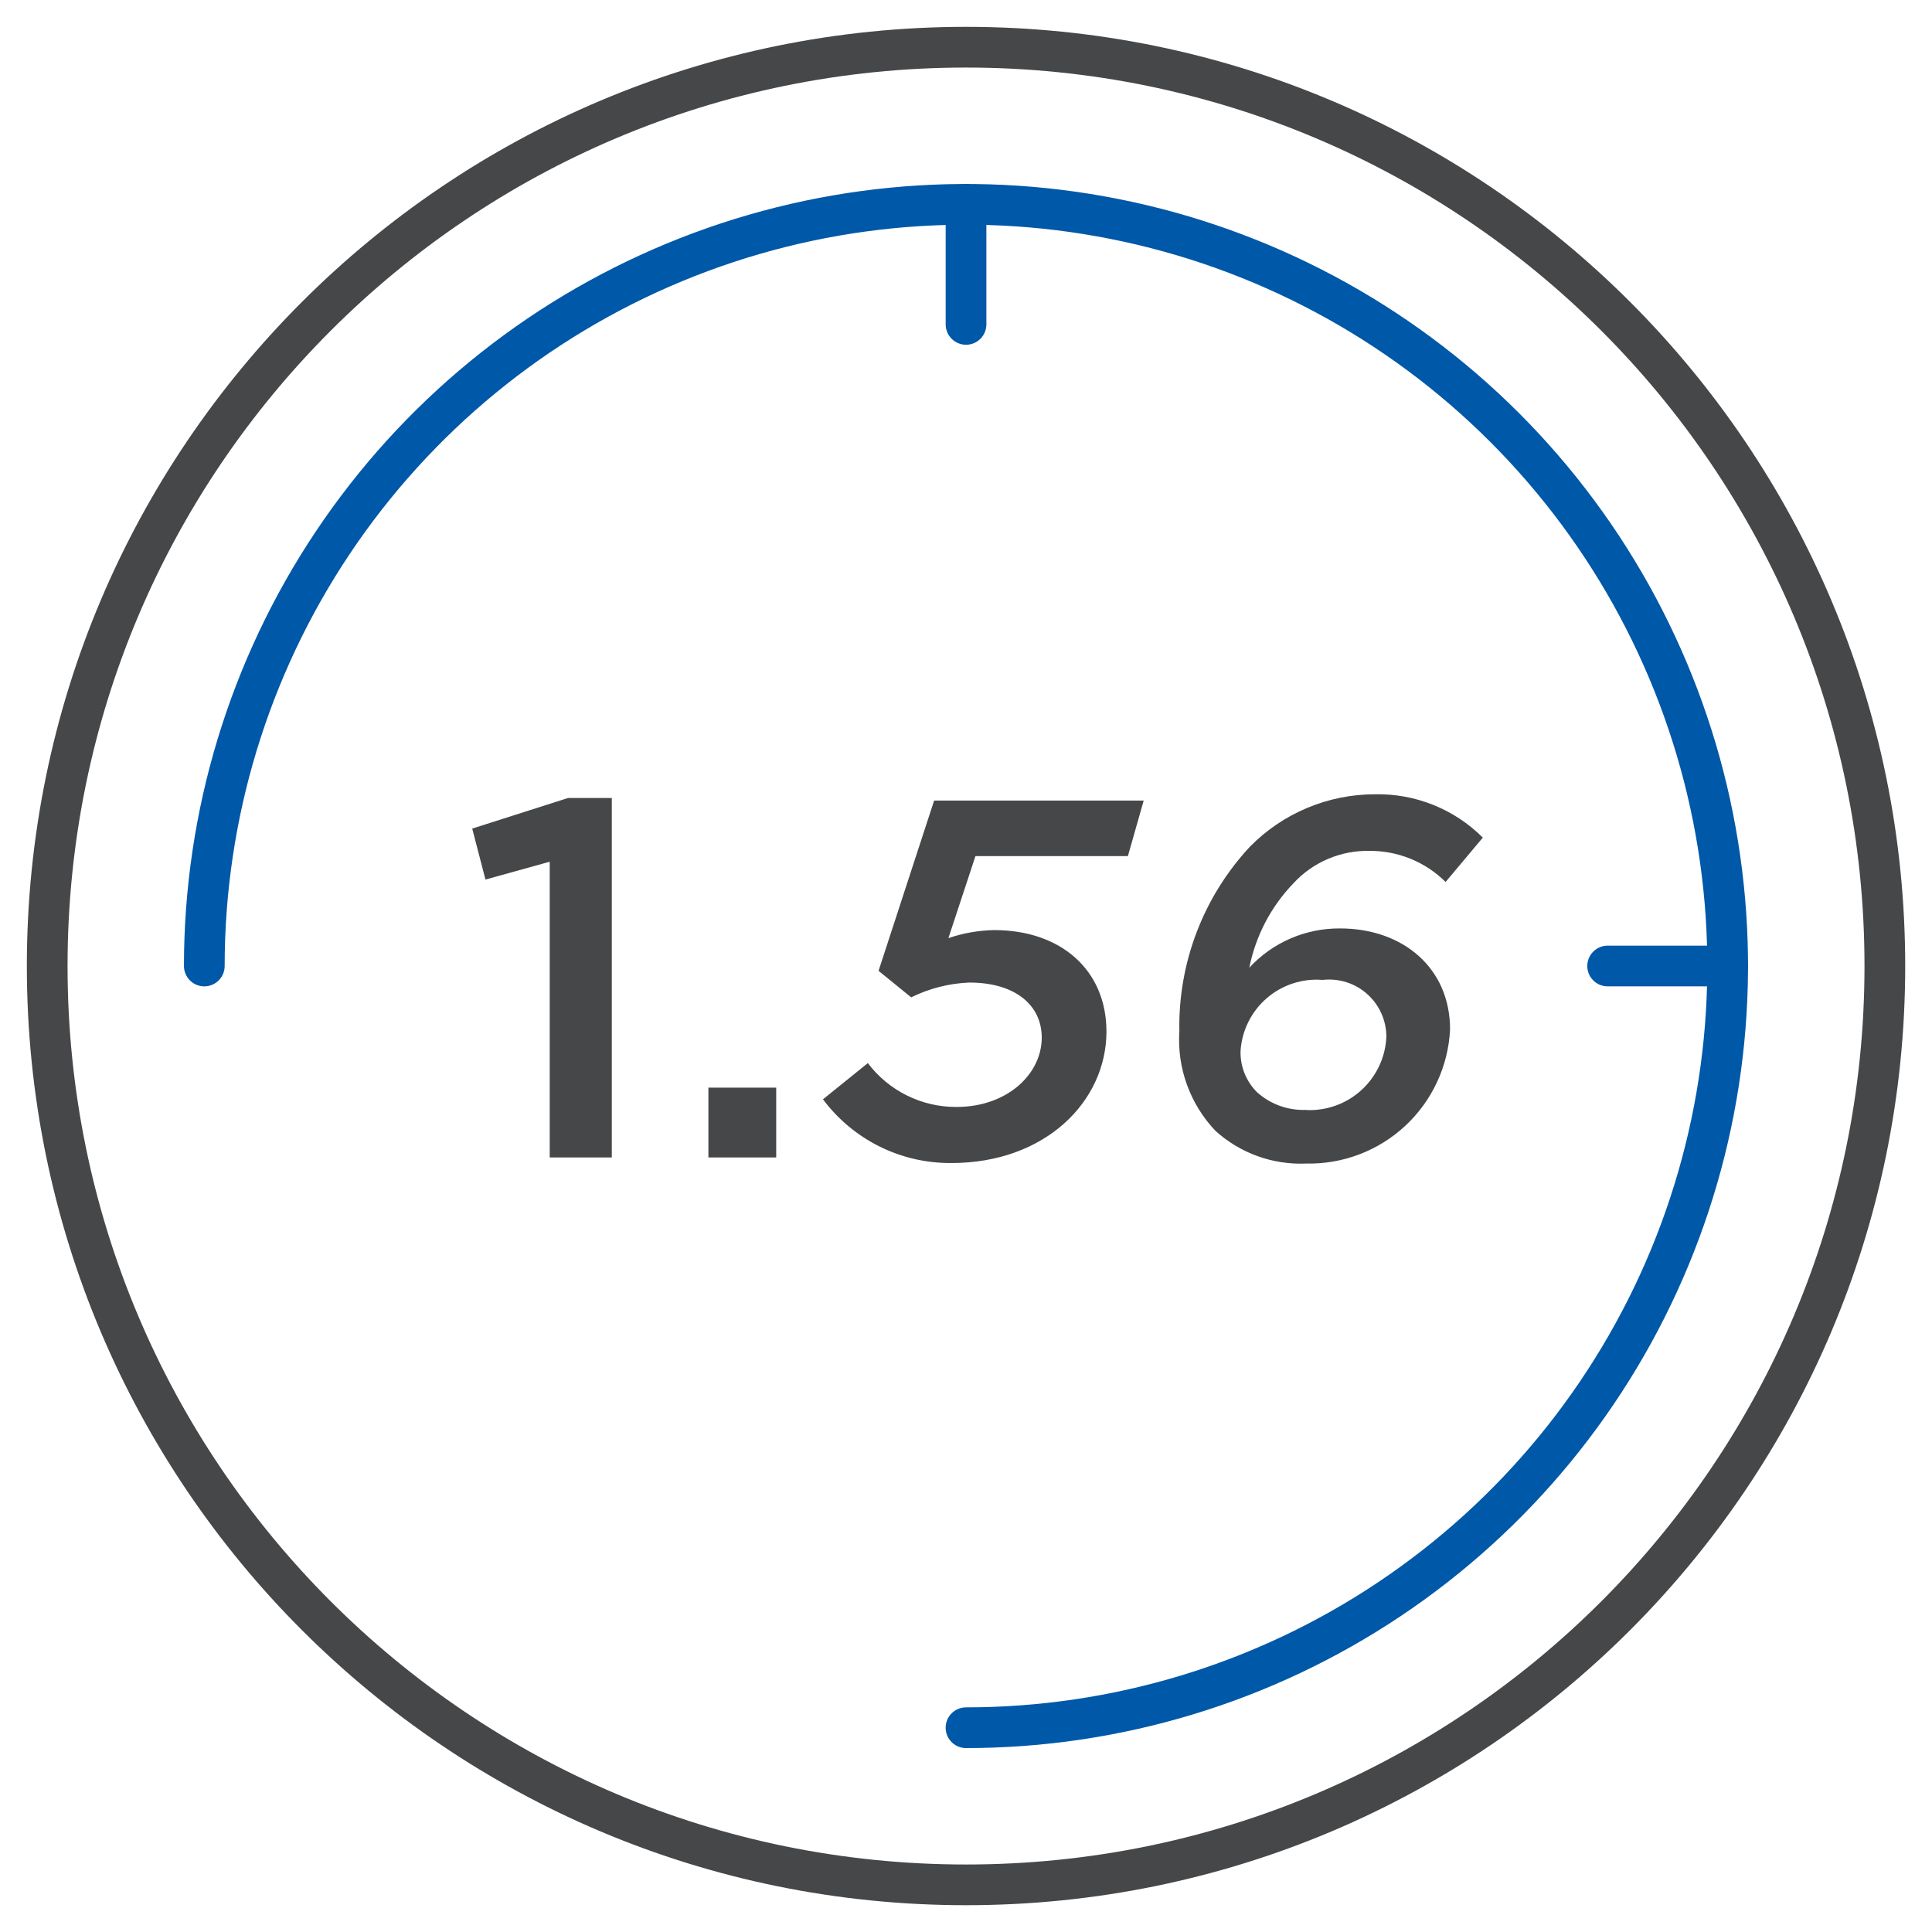 <svg fill="none" height="72" viewBox="0 0 72 72" width="72" xmlns="http://www.w3.org/2000/svg"><path d="m36.001 70.243c18.911 0 34.242-15.331 34.242-34.242 0-18.911-15.331-34.242-34.242-34.242s-34.242 15.331-34.242 34.242c0 18.911 15.331 34.242 34.242 34.242z" stroke="#464749" stroke-linecap="round" stroke-miterlimit="10" stroke-width="1.517"/><path d="m7.614 36c0-5.614 1.665-11.102 4.784-15.77 3.119-4.668 7.553-8.306 12.739-10.454 5.187-2.148 10.894-2.711 16.401-1.615 5.506 1.095 10.564 3.799 14.534 7.769 3.97 3.97 6.673 9.028 7.768 14.534 1.095 5.506.533 11.214-1.615 16.4s-5.787 9.62-10.455 12.739c-4.668 3.119-10.156 4.784-15.77 4.784" stroke="#0058a8" stroke-linecap="round" stroke-linejoin="round" stroke-width="1.517"/><path d="m20.486 43.134h2.314v-13.395h-1.63l-3.572 1.14.494 1.9 2.394-.665zm5.914 0h2.527v-2.6h-2.527zm9.058.209c3.5 0 5.776-2.3 5.776-4.9 0-2.3-1.71-3.781-4.18-3.781-.582.01-1.159.111-1.71.3l1.008-3.057h5.681l.589-2.071h-7.81l-2.071 6.346 1.216.988c.675-.333 1.413-.521 2.166-.551 1.729 0 2.7.855 2.7 2.052-.002 1.365-1.293 2.584-3.175 2.584-.64.004-1.272-.142-1.846-.426-.574-.284-1.074-.698-1.46-1.208l-1.672 1.349c.555.744 1.278 1.347 2.11 1.76.832.413 1.749.623 2.678.615zm13.205.019c1.371.033 2.702-.471 3.706-1.405 1.005-.934 1.604-2.224 1.671-3.595 0-2.28-1.748-3.762-4.1-3.762-.634-.005-1.263.122-1.846.374-.582.252-1.106.623-1.536 1.089.237-1.188.811-2.283 1.653-3.154.36-.389.799-.697 1.287-.903.488-.207 1.014-.308 1.544-.296.525-.003 1.045.098 1.531.297.486.199.928.492 1.3.862l1.387-1.653c-.527-.528-1.156-.943-1.848-1.22-.692-.278-1.434-.412-2.18-.395-.867.001-1.725.174-2.524.51s-1.524.828-2.131 1.447c-1.731 1.862-2.672 4.323-2.626 6.865-.045.68.051 1.363.284 2.004.232.641.595 1.227 1.065 1.72.919.83 2.126 1.266 3.363 1.216zm.019-2c-.678.029-1.34-.209-1.843-.665-.198-.199-.354-.437-.459-.698s-.155-.541-.149-.822c.022-.377.12-.745.287-1.084s.399-.641.684-.888c.285-.248.616-.436.975-.554s.737-.163 1.113-.133c.298-.034.601-.004.887.086s.55.241.774.441.404.445.527.719c.123.274.187.571.188.871-.016.375-.106.744-.265 1.085-.159.341-.383.646-.66.9-.277.254-.601.451-.955.579-.353.128-.728.186-1.103.169z" fill="#464749"/><g stroke="#0058a8" stroke-linecap="round" stroke-linejoin="round" stroke-width="1.517"><path d="m59.912 36h4.475"/><path d="m36.001 12.089v-4.475"/></g></svg>